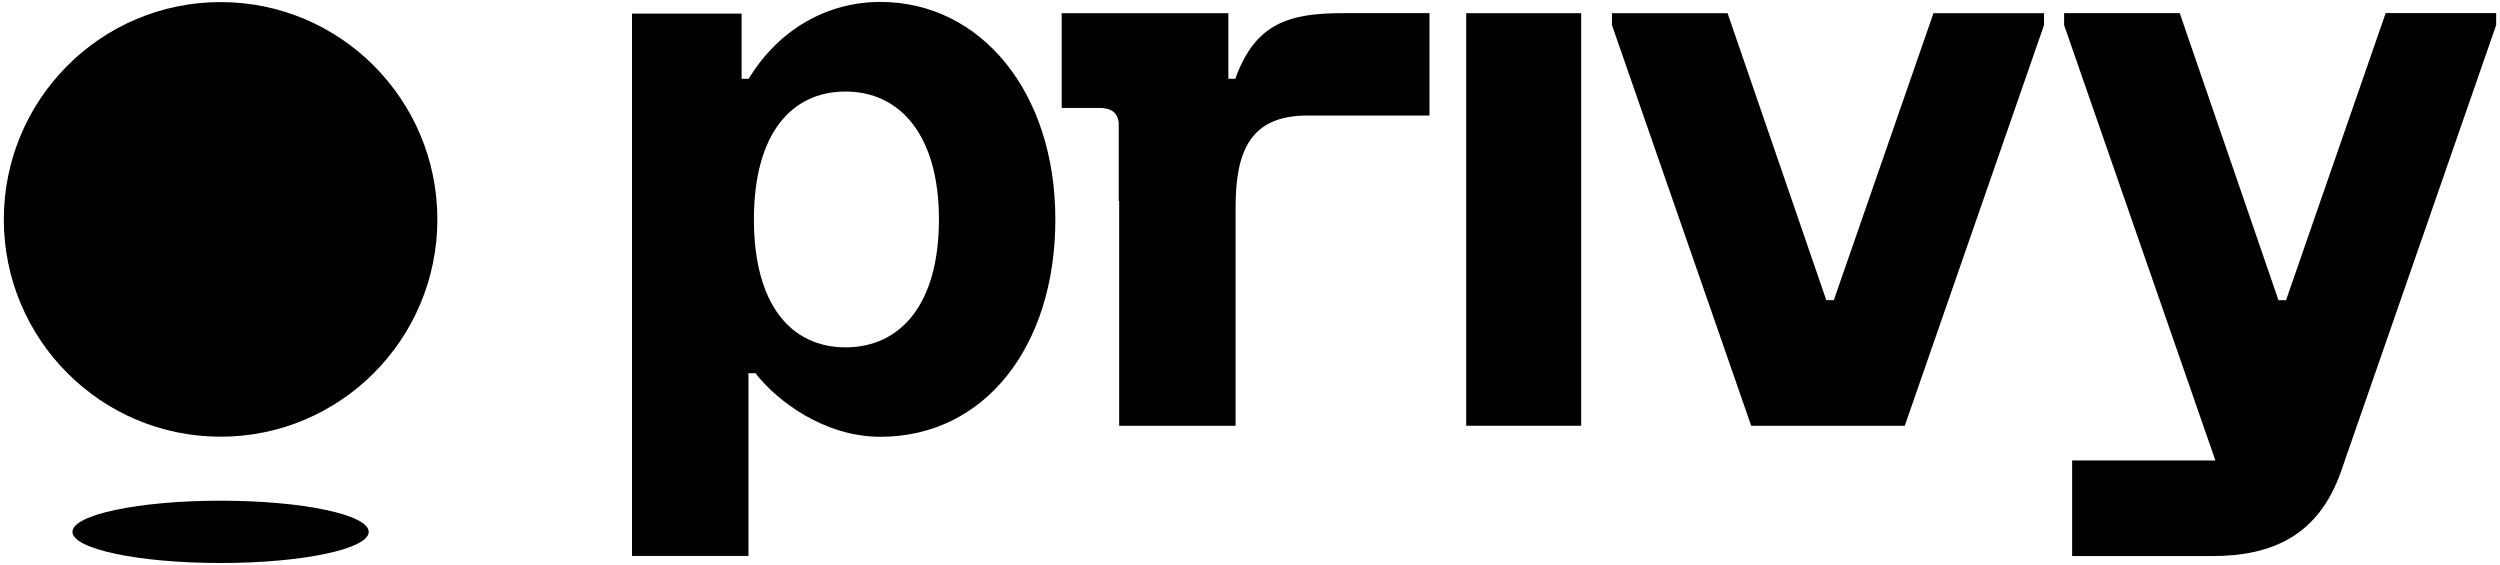 <svg width="177" height="40" viewBox="0 0 177 40" fill="none" xmlns="http://www.w3.org/2000/svg">
<g clip-path="url(#clip0_864_1399)">
<path fill-rule="evenodd" clip-rule="evenodd" d="M129.838 21.25H129.301L122.312 0.934H114.126V1.774L123.985 30.146H134.857L144.718 1.774V0.934H136.889L129.835 21.25H129.838Z" fill="black"/>
<path d="M111.947 0.934H103.807V30.143H111.947V0.934Z" fill="black"/>
<path fill-rule="evenodd" clip-rule="evenodd" d="M168.899 0.929H168.905L161.852 21.252H161.315L154.326 0.932H146.14V1.778L156.849 32.603H146.707V39.369H156.618C160.851 39.369 164.148 37.938 165.747 33.372C165.962 32.763 176.729 1.772 176.729 1.772V0.926H168.899V0.929Z" fill="black"/>
<path fill-rule="evenodd" clip-rule="evenodd" d="M62.325 0.137C58.623 0.137 55.164 2.026 53.006 5.577H52.506V0.961H44.746V39.358H52.99V26.423H53.497C53.552 26.5 53.608 26.58 53.663 26.644C55.053 28.34 58.3 30.924 62.34 30.924C69.691 30.924 74.719 24.555 74.719 15.534C74.719 6.512 69.442 0.137 62.325 0.137ZM59.863 24.592C56.026 24.592 53.377 21.595 53.377 15.537C53.377 9.478 56.026 6.481 59.863 6.481C63.7 6.481 66.477 9.543 66.477 15.537C66.477 21.531 63.764 24.592 59.863 24.592Z" fill="black"/>
<path fill-rule="evenodd" clip-rule="evenodd" d="M95.167 0.93C91.345 0.93 88.893 1.57 87.46 5.579H86.968V0.933H75.167V7.64H77.8C78.669 7.64 79.096 7.948 79.206 8.662V14.237H79.237V30.145H87.481V14.65C87.481 10.637 88.568 8.179 92.57 8.179H101.207V0.93H95.17H95.167Z" fill="black"/>
<path d="M15.618 30.918C24.092 30.918 30.965 24.028 30.965 15.533C30.965 7.038 24.092 0.148 15.618 0.148C7.143 0.148 0.271 7.038 0.271 15.533C0.271 24.028 7.143 30.918 15.618 30.918Z" fill="black"/>
<path d="M15.618 39.861C21.41 39.861 26.106 38.871 26.106 37.655C26.106 36.44 21.413 35.449 15.618 35.449C9.823 35.449 5.13 36.44 5.13 37.655C5.13 38.871 9.823 39.861 15.618 39.861Z" fill="black"/>
</g>
<defs>
<clipPath id="clip0_864_1399">
<rect width="177" height="40" fill="white"/>
</clipPath>
</defs>
</svg>
